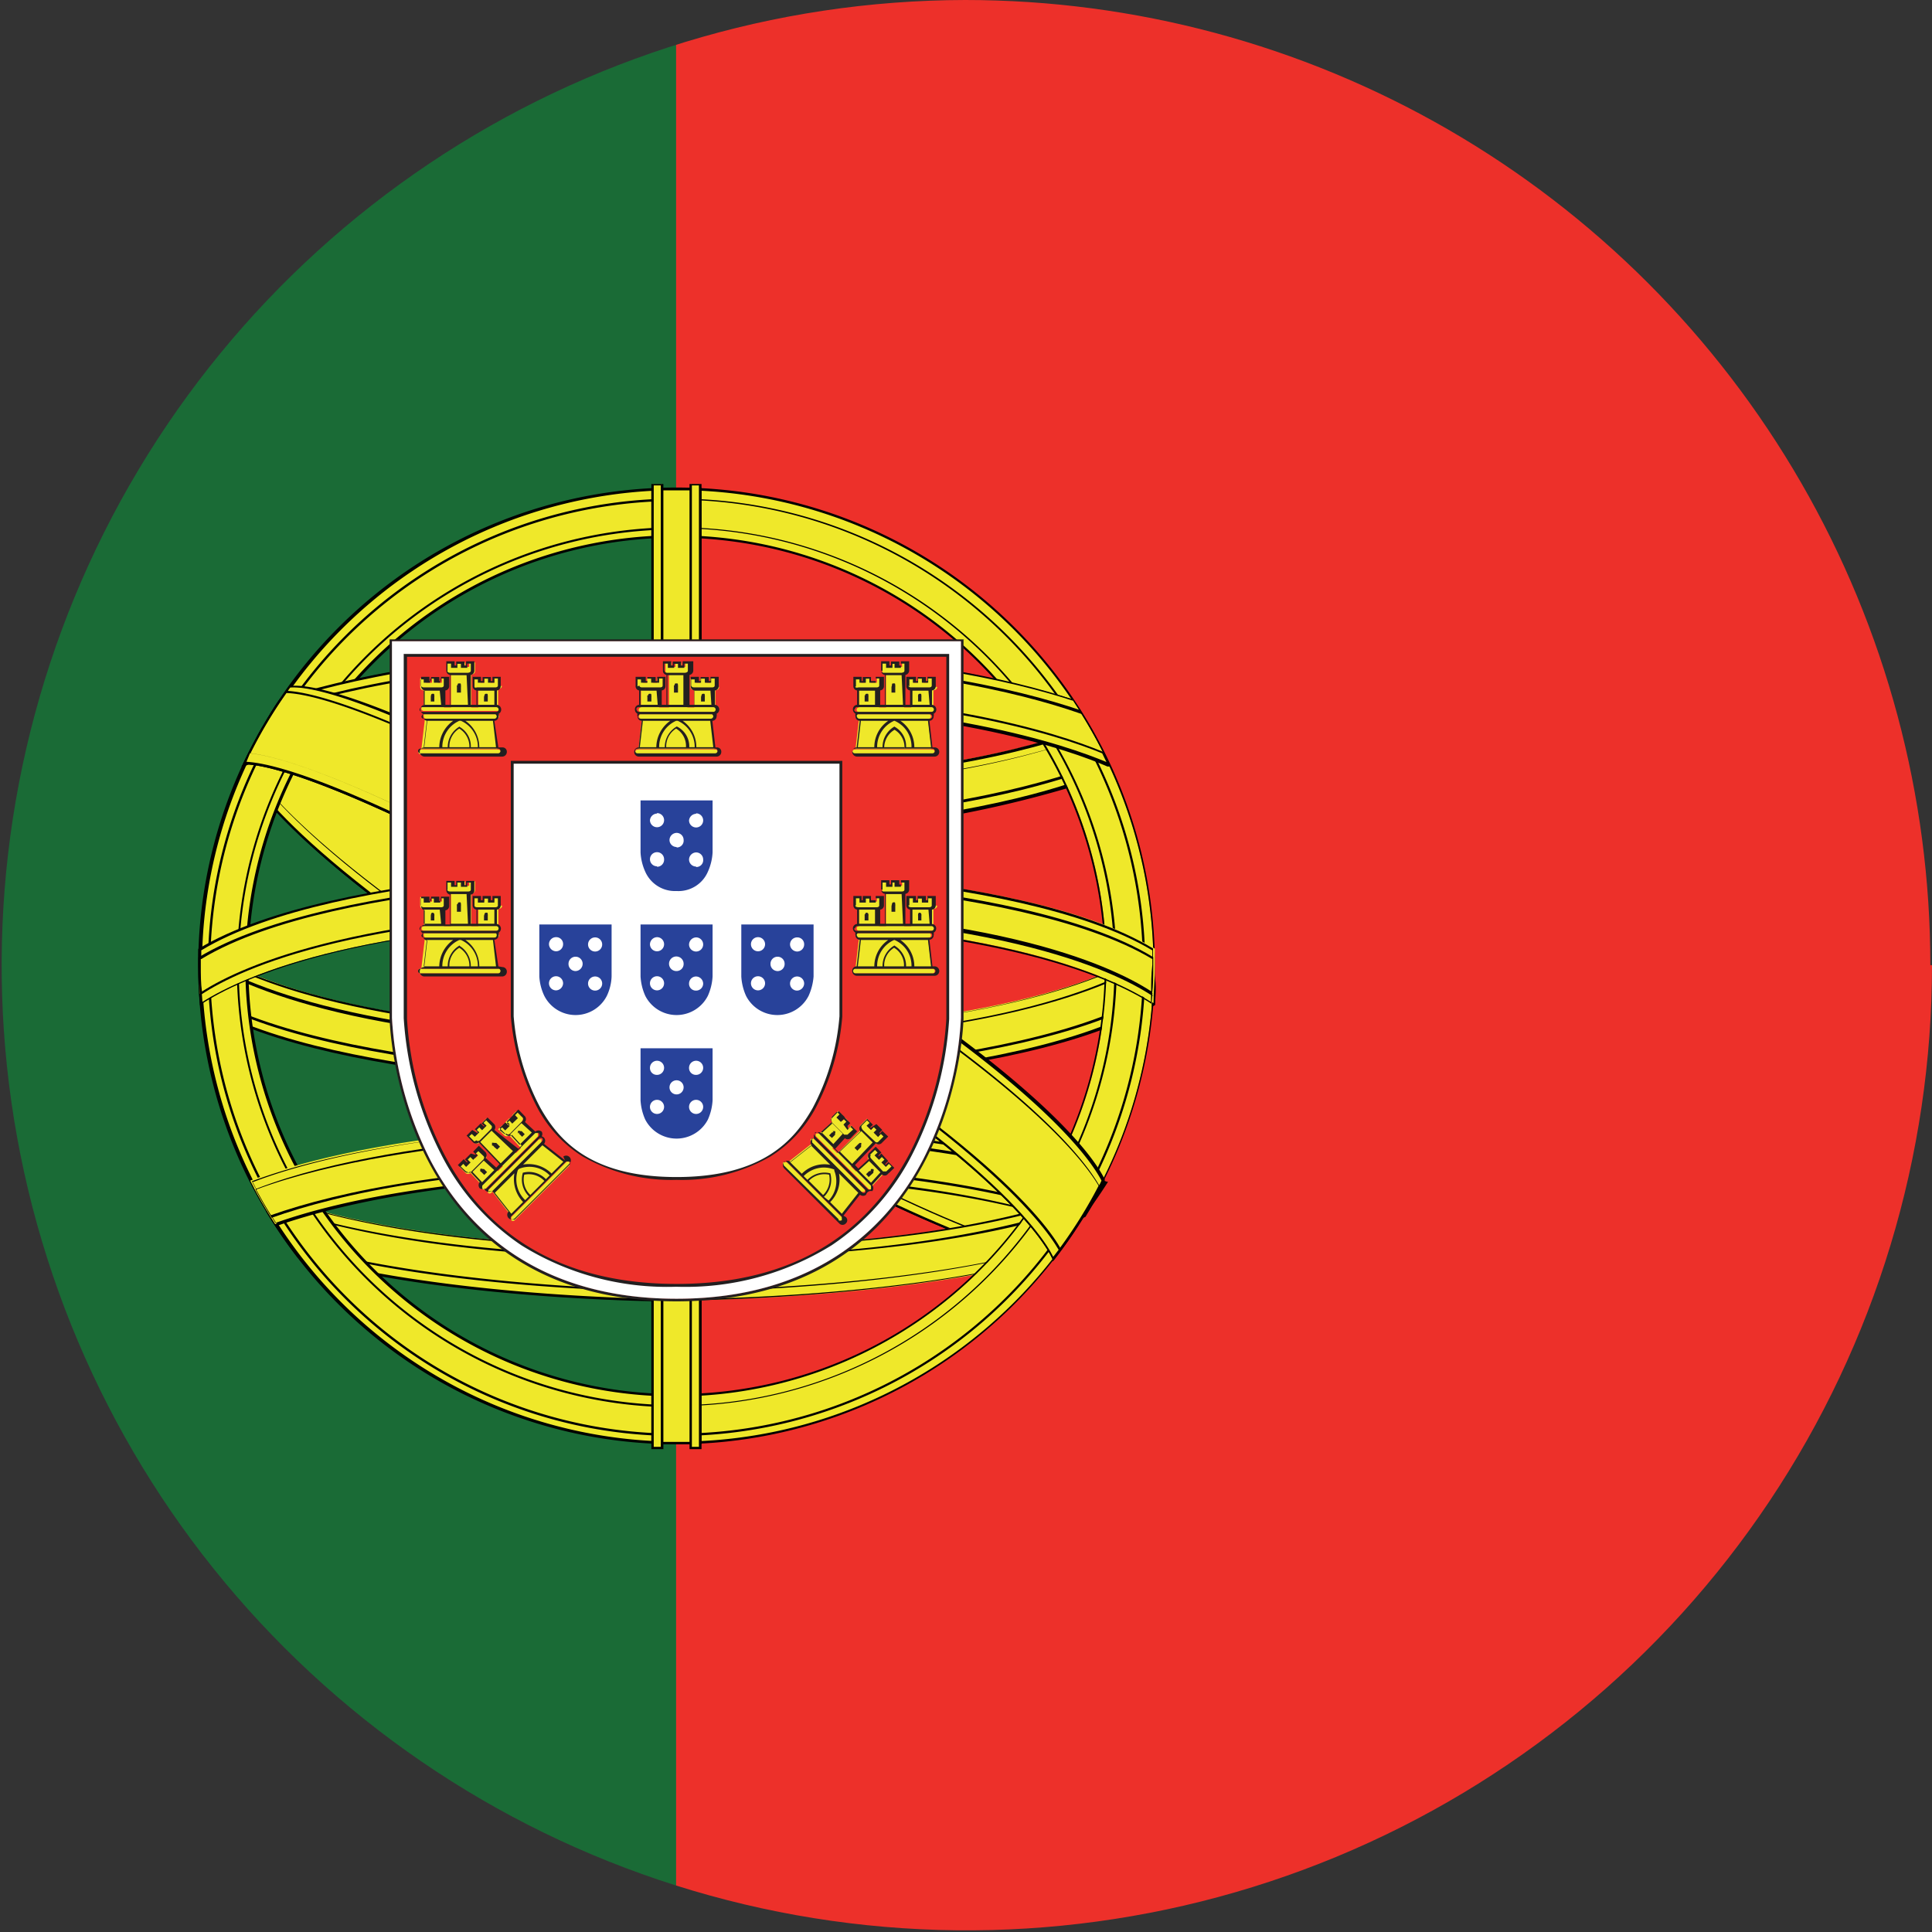 <svg xmlns="http://www.w3.org/2000/svg" xmlns:xlink="http://www.w3.org/1999/xlink" viewBox="0 0 82.07 82.07"><rect x="0" y="0" width="82.07" height="82.07" fill="#333333" stroke="none"/><defs><clipPath id="a"><path d="M82.07,41A41,41,0,1,1,41,0a41,41,0,0,1,41,41Z" style="fill:none"/></clipPath></defs><g style="clip-path:url(#a)"><rect x="-20.51" width="49.25" height="82.07" style="fill:#1a6b36"/><rect x="28.72" width="73.87" height="82.07" style="fill:#ed302a"/><path d="M11.58,32.77c.11.17.22.35.34.52a48.25,48.25,0,0,0,13.18,2c1.4,0,2.51.06,3.14,0h1c.63,0,1.75,0,3.14,0a48.25,48.25,0,0,0,13.18-2c.12-.17.23-.35.34-.52h0c.26-.41.51-.84.74-1.27l-.34-.62c-2.27.84-7.79,2.4-17.47,2.34h-.14c-9.68.06-15.21-1.5-17.47-2.34l-.35.62c.23.43.48.85.73,1.27h0Z" style="fill:#efe82a;fill-rule:evenodd"/><path d="M29.63,35.43H27.85c-.61,0-1.58,0-2.75,0a47.94,47.94,0,0,1-13.19-2h0v0l-.35-.52-.08-.12h0c-.23-.36-.45-.75-.66-1.15v-.05c.11-.22.23-.42.34-.62l0,0h0c2.35.89,7.67,2.35,16.9,2.35h1.25c9.22,0,14.54-1.47,16.89-2.34h0l0,0,.35.62v.05c-.22.4-.44.79-.66,1.15h0l-.07.12-.34.52h0l0,0a48.41,48.41,0,0,1-13.19,2c-1.17,0-2.14.05-2.75.05Zm-.45-.1h.45c.61,0,1.58,0,2.74,0a47.43,47.43,0,0,0,13.15-2l.27-.41.05-.09c.24-.39.49-.81.72-1.24L46.25,31c-2.38.88-7.71,2.33-16.89,2.33H28.1c-9.19,0-14.51-1.45-16.89-2.33l-.31.56c.23.44.47.85.72,1.24l.07.12h0c.09.14.17.27.25.38a48.22,48.22,0,0,0,13.15,2c1.17,0,2.13,0,2.74,0h1.35Z"/><path d="M28.66,35h.14c9.17.06,14.61-1.34,17.09-2.2l-.34.52c-2.62.87-8,2.14-16.75,2.08h-.14c-8.77.06-14.13-1.22-16.74-2.08-.12-.17-.23-.35-.34-.52C14.05,33.64,19.49,35,28.66,35Z" style="fill:#efe82a;fill-rule:evenodd"/><path d="M29.37,35.43h-.7c-8.94.06-14.35-1.29-16.76-2.09h0v0l-.35-.52-.08-.12.14,0c2.35.82,7.63,2.2,16.51,2.2h1.26c8.87,0,14.15-1.38,16.51-2.2l.14,0-.08.12-.34.52h0l0,0C43.22,34.12,38,35.43,29.37,35.43Zm-.51-.1c8.87.05,14.25-1.28,16.66-2.08l.25-.38c-2.48.84-7.91,2.21-17,2.16h-.7c-8.72,0-14-1.33-16.4-2.16.09.14.17.27.25.38,2.4.8,7.79,2.13,16.66,2.08h.25Z"/><path d="M28.66,33.63h.14c10,.06,15.53-1.59,17.66-2.41l-.19-.34c-2.27.84-7.79,2.4-17.47,2.34h-.14c-9.68.06-15.21-1.5-17.47-2.34-.06.11-.13.22-.19.34C13.14,32,18.7,33.69,28.66,33.63Z" style="fill:#efe82a;fill-rule:evenodd"/><path d="M29.37,33.69H28.11C18.34,33.69,12.88,32,11,31.27l-.05,0,0-.05.19-.34,0,0h0c2.35.89,7.67,2.35,16.9,2.35h1.25c9.22,0,14.54-1.47,16.89-2.34h0l0,0c.06.11.13.22.19.34l0,0-.06,0c-1.89.73-7.34,2.42-17.12,2.42Zm-.51-.1c10,.06,15.57-1.64,17.54-2.39L46.26,31c-2.38.88-7.71,2.33-16.89,2.33H28.11c-9.19,0-14.51-1.45-16.89-2.33l-.14.24c1.94.73,7.37,2.39,17,2.39Z"/><path d="M27.36,45.54c12.84,7.37,16.45,8,17.39,7.92.3-.39.58-.78.85-1.18a21.89,21.89,0,0,0,1.13-2.08c-1.22,0-5.14-1-17.19-7.92C15.21,34.06,12.77,30,12.39,29.12c-.3.39-.59.8-.87,1.21a20.22,20.22,0,0,0-1.21,2.25c.64,1.18,3.64,5.26,17,13Z" style="fill:#efe82a;fill-rule:evenodd"/><path d="M44.63,53.51c-1.05,0-4.82-.77-17.3-7.93-13.51-7.75-16.47-11.89-17.06-13v0a20.48,20.48,0,0,1,1.21-2.26c.28-.41.57-.82.88-1.21l.05-.07,0,.08c.33.74,2.72,4.87,17.12,13.13,12.25,7,16.09,7.88,17.17,7.91h.07l0,.08a18,18,0,0,1-1.13,2.07c-.27.41-.56.81-.86,1.19v0h-.15ZM10.37,32.59C11,33.7,14,37.81,27.39,45.5c12.45,7.15,16.21,7.92,17.25,7.92h.1c.29-.37.57-.77.83-1.16a18.38,18.38,0,0,0,1.09-2c-1.42-.08-5.52-1.26-17.13-7.92-14-8-16.68-12.18-17.13-13.1-.28.37-.56.75-.82,1.14a20.64,20.64,0,0,0-1.2,2.22Z"/><path d="M27.36,45.54c12.84,7.37,16.45,8,17.39,7.92l.18-.24c-1.3-.08-5.33-1.14-17.32-8-13-7.46-16.34-11.57-17.15-12.94l-.15.32C11,33.77,14,37.85,27.36,45.54Z" style="fill:#efe82a;fill-rule:evenodd"/><path d="M44.63,53.51h0c-1.05,0-4.82-.77-17.3-7.93-13.51-7.75-16.47-11.89-17.06-13v0l.15-.32,0-.08,0,.08c.84,1.42,4.2,5.5,17.13,12.93,11.82,6.77,15.91,7.92,17.3,8H45l-.06.08-.18.24v0h-.17ZM10.37,32.59C11,33.7,14,37.81,27.39,45.5c12.45,7.15,16.21,7.92,17.25,7.92h.1l.11-.15c-1.48-.12-5.67-1.36-17.25-8C14.88,38,11.41,33.87,10.48,32.38l-.1.21Z"/><path d="M12.4,29.13l-.3.39c.65,1.19,3.69,5.33,17.24,13.1,11.61,6.66,15.76,7.86,17.19,8,.07-.14.14-.27.2-.41-1.22,0-5.14-1-17.19-7.92C15.21,34.07,12.77,30,12.39,29.13Z" style="fill:#efe82a;fill-rule:evenodd"/><path d="M46.56,50.67h0c-1.46-.14-5.63-1.37-17.21-8-13.67-7.84-16.66-12-17.26-13.12l0,0,0,0c.1-.13.19-.26.3-.39L12.4,29l0,.08c.33.74,2.72,4.87,17.12,13.13,12.25,7,16.09,7.88,17.17,7.91h.07l0,.08c-.06.14-.13.27-.2.41l0,0ZM12.16,29.53c.62,1.13,3.68,5.29,17.21,13,11.47,6.58,15.65,7.83,17.14,8l.15-.31c-1.42-.08-5.52-1.26-17.13-7.92-14-8-16.68-12.18-17.13-13.1l-.23.3Z"/><path d="M28.74,53c-8.72,0-14-1.08-17-2.13-.12.18-.24.38-.35.57a18.39,18.39,0,0,0,1.32,1.94c6.7,1.86,16.07,1.86,16.07,1.86s9.38,0,16.07-1.86a18.39,18.39,0,0,0,1.32-1.94c-.11-.19-.23-.38-.35-.57C42.71,51.92,37.46,53,28.74,53Z" style="fill:#efe82a;fill-rule:evenodd"/><path d="M28.74,55.29h0c-.09,0-9.46,0-16.09-1.86h0v0a19.82,19.82,0,0,1-1.34-1.95v-.05c.13-.22.25-.4.36-.57l0,0h0c2.8,1,8,2.12,17,2.14s14.23-1.17,17-2.13h0l0,0,.35.57,0,0,0,0a19.62,19.62,0,0,1-1.32,1.95h0l0,0c-6.63,1.84-16,1.86-16.09,1.86Zm-16-1.95c6.61,1.83,16,1.85,16,1.85s9.43,0,16.05-1.85a19.85,19.85,0,0,0,1.29-1.9l-.32-.51c-2.81,1-8,2.1-17,2.12s-14.21-1.16-17-2.12l-.32.51a21.89,21.89,0,0,0,1.29,1.9Z"/><path d="M28.74,53.4c-8.92,0-14.21-1.12-17.25-2.2-.05.08-.1.16-.14.24a16.61,16.61,0,0,0,.94,1.42c6.72,2,16.46,2,16.46,2s9.74,0,16.46-2c.33-.46.64-.93.94-1.42,0-.08-.1-.16-.14-.24-3,1.07-8.33,2.18-17.25,2.2Z" style="fill:#efe82a;fill-rule:evenodd"/><path d="M28.74,54.88h0c-.1,0-9.83,0-16.47-2h0v0a16.88,16.88,0,0,1-.95-1.43l0,0,.07-.12.09-.15,0,0,0,0c2.8,1,8.06,2.17,17.23,2.2S43.16,52.13,46,51.14l0,0,0,0,.09.15.07.12v0c-.3.49-.62,1-1,1.43h0l0,0C38.56,54.86,28.83,54.88,28.74,54.88ZM12.32,52.82c6.63,1.94,16.33,2,16.42,2s9.8,0,16.43-2c.32-.45.63-.91.91-1.38l0-.07L46,51.26c-2.82,1-8.08,2.17-17.23,2.19s-14.41-1.2-17.23-2.19l-.07.11,0,.07c.28.47.59.93.91,1.38Z"/><path d="M28.74,46.13s14.31,0,20.2-3.5c0-.36.05-.73.06-1.1s0-.83,0-1.24c-1.8,1.18-7.06,3.56-20.21,3.59s-18.4-2.42-20.2-3.59c0,.41,0,.82-.06,1.24s0,.74.06,1.1C14.43,46.13,28.74,46.13,28.74,46.13Z" style="fill:#efe82a;fill-rule:evenodd"/><path d="M28.74,46.19c-.14,0-14.4,0-20.23-3.51h0v0c0-.36-.05-.73-.06-1.09s0-.87.05-1.24v-.09l.08.05c1.63,1.07,6.85,3.55,20.18,3.59s18.55-2.52,20.18-3.59l.07-.05v.09c0,.37,0,.78.06,1.24s0,.74,0,1.1v0h0c-5.84,3.49-20.09,3.53-20.23,3.53ZM8.59,42.61c5.82,3.44,20,3.48,20.15,3.48s14.33,0,20.16-3.48c0-.36.05-.71.05-1.07s0-.8-.05-1.15c-1.71,1.1-7,3.52-20.16,3.56S10.29,41.49,8.58,40.39c0,.35,0,.73-.05,1.15s0,.71.05,1.07Z"/><path d="M28.74,44.3c-13.15,0-18.4-2.41-20.2-3.59,0,.33,0,.67,0,1,0,.16,0,.33,0,.49,5.87,3.52,20.23,3.52,20.23,3.52s14.36,0,20.23-3.52c0-.17,0-.33,0-.49,0-.34,0-.68-.05-1-1.8,1.18-7.06,3.56-20.21,3.59Z" style="fill:#efe82a;fill-rule:evenodd"/><path d="M28.74,45.78c-.14,0-14.44,0-20.26-3.53h0v0c0-.16,0-.33,0-.49,0-.4,0-.72.05-1v-.09l.08,0c1.63,1.07,6.85,3.55,20.18,3.59s18.55-2.52,20.18-3.59l.07,0v.09c0,.3,0,.62,0,1,0,.17,0,.33,0,.5v0h0c-5.82,3.5-20.11,3.54-20.26,3.54ZM8.56,42.18c5.81,3.46,20,3.5,20.18,3.5s14.37,0,20.18-3.5c0-.15,0-.31,0-.46,0-.36,0-.65,0-.92-1.71,1.1-7,3.52-20.16,3.56S10.29,41.9,8.58,40.8c0,.27,0,.57,0,.93,0,.15,0,.31,0,.46Z"/><path d="M28.74,20.77A20.27,20.27,0,1,0,49,41,20.26,20.26,0,0,0,28.74,20.77Zm0,38.5A18.24,18.24,0,1,1,47,41,18.24,18.24,0,0,1,28.74,59.27Z" style="fill:#efe82a;fill-rule:evenodd"/><path d="M28.74,61.35A20.32,20.32,0,1,1,49.06,41,20.35,20.35,0,0,1,28.74,61.35Zm0-40.53A20.21,20.21,0,1,0,49,41,20.24,20.24,0,0,0,28.74,20.82Zm0,38.5A18.29,18.29,0,1,1,47,41,18.32,18.32,0,0,1,28.74,59.32Zm0-36.48A18.19,18.19,0,1,0,46.93,41,18.21,18.21,0,0,0,28.74,22.84Z"/><path d="M28.74,21.18A19.86,19.86,0,1,0,48.6,41,19.86,19.86,0,0,0,28.74,21.18Zm0,38.5A18.64,18.64,0,1,1,47.38,41,18.64,18.64,0,0,1,28.74,59.68Z" style="fill:#efe82a;fill-rule:evenodd"/><path d="M28.74,61A19.91,19.91,0,1,1,48.65,41,19.93,19.93,0,0,1,28.74,61Zm0-39.72A19.81,19.81,0,1,0,48.55,41,19.84,19.84,0,0,0,28.74,21.23Zm0,38.5A18.69,18.69,0,1,1,47.44,41,18.71,18.71,0,0,1,28.74,59.73Zm0-37.29A18.6,18.6,0,1,0,47.34,41,18.61,18.61,0,0,0,28.74,22.44Z"/><rect x="27.72" y="20.77" width="2.03" height="40.53" style="fill:#efe82a"/><path d="M29.8,61.35H27.67V20.72H29.8Zm-2-.1H29.7V20.83H27.77Z"/><rect x="27.72" y="20.57" width="0.4" height="40.93" style="fill:#efe82a"/><path d="M28.18,61.56h-.51v-41h.51Zm-.41-.1h.3V20.62h-.3Z"/><rect x="29.34" y="20.57" width="0.41" height="40.93" style="fill:#efe82a"/><path d="M29.8,61.56h-.51v-41h.51Zm-.41-.1h.3V20.62h-.3Z"/><path d="M8.49,40.3c0,.25,0,.49,0,.74,0,.53,0,1.05.06,1.57,1.8-1.18,7.06-3.56,20.2-3.59S47.15,41.43,49,42.61c0-.52.06-1,.06-1.57,0-.25,0-.49,0-.74-5.86-3.53-20.25-3.53-20.25-3.53s-14.39,0-20.25,3.53Z" style="fill:#efe82a;fill-rule:evenodd"/><path d="M49,42.7l-.07-.05c-1.63-1.07-6.85-3.55-20.18-3.58S10.19,41.59,8.56,42.65l-.07.05v-.08c-.05-.52-.07-1-.07-1.57,0-.22,0-.46,0-.74v0h0c5.81-3.51,20.14-3.55,20.28-3.55s14.47,0,20.28,3.53h0v0c0,.28,0,.52,0,.74,0,.52,0,1.05-.06,1.57v.08ZM28.73,39c13.16,0,18.45,2.46,20.16,3.56,0-.49.06-1,.06-1.48,0-.21,0-.44,0-.71-5.8-3.47-20.06-3.51-20.2-3.51s-14.4,0-20.2,3.51c0,.27,0,.5,0,.71,0,.49,0,1,.05,1.48,1.71-1.09,7-3.52,20.16-3.56Z"/><path d="M28.74,37.18s-14.39,0-20.25,3.53V41c0,.41,0,.81,0,1.22,1.8-1.18,7.06-3.56,20.2-3.59S47.15,41,49,42.21c0-.4,0-.81,0-1.22v-.28c-5.86-3.53-20.25-3.53-20.25-3.53Z" style="fill:#efe82a;fill-rule:evenodd"/><path d="M49,42.29l-.07,0c-1.63-1.07-6.85-3.55-20.18-3.59S10.19,41.17,8.56,42.24l-.07,0V42.2c0-.36-.05-.76-.06-1.22v-.31h0c5.81-3.51,20.14-3.55,20.28-3.55s14.47,0,20.28,3.54h0V41c0,.46,0,.86-.05,1.22v.09ZM8.53,40.74V41c0,.41,0,.78.05,1.12,1.71-1.1,7-3.52,20.16-3.56S47.19,41,48.9,42.11c0-.34,0-.71.05-1.13v-.24c-5.8-3.47-20.06-3.51-20.2-3.51s-14.4,0-20.2,3.51Z"/><path d="M10.37,32.46c1.47-.65,7.11-2.74,18.29-2.67h.14c11.18-.07,16.82,2,18.29,2.67a19.8,19.8,0,0,0-1.21-2.22h0c-.11-.17-.22-.35-.34-.52a48.25,48.25,0,0,0-13.18-2c-1.4-.05-2.51-.06-3.14-.05h-1c-.63,0-1.75,0-3.14.05a48.25,48.25,0,0,0-13.18,2c-.12.17-.23.35-.34.52h0a19.8,19.8,0,0,0-1.21,2.22Z" style="fill:#efe82a;fill-rule:evenodd"/><path d="M10.27,32.56l.06-.12a21.31,21.31,0,0,1,1.14-2.1h0l.07-.12c.12-.2.23-.37.34-.52h0l0,0a48.41,48.41,0,0,1,13.19-2c1.17,0,2.14-.05,2.75-.05h1.79c.61,0,1.58,0,2.75.05a48,48,0,0,1,13.19,2h0v0c.12.16.22.32.35.52l.07.12h0a19.4,19.4,0,0,1,1.14,2.1l.06.12-.12-.05c-1.44-.63-7.07-2.73-18.22-2.67h-.75c-10.81,0-16.29,2-17.72,2.67l-.12.05Zm1.41-2.38,0,.08a21.24,21.24,0,0,0-1.15,2.09c1.6-.68,7.09-2.62,17.63-2.62h.7c10.9-.07,16.56,1.93,18.19,2.62a21.24,21.24,0,0,0-1.15-2.09l-.07-.12h0l-.25-.39a47.93,47.93,0,0,0-13.15-2c-1.17-.05-2.13-.05-2.74-.05H27.86c-.61,0-1.58,0-2.74.05a47.93,47.93,0,0,0-13.15,2c-.09.13-.17.26-.27.42Z"/><path d="M28.81,29.39h-.14C18,29.32,12.43,31.21,10.63,32l-.25.51c1.47-.65,7.11-2.74,18.29-2.67h.14c11.18-.07,16.82,2,18.29,2.67-.08-.17-.16-.34-.25-.51-1.8-.75-7.41-2.64-18-2.57Z" style="fill:#efe82a;fill-rule:evenodd"/><path d="M10.27,32.56l.06-.12c.08-.17.16-.34.25-.51v0h0c1.9-.79,7.5-2.64,18.06-2.57h.14c10.56-.07,16.17,1.78,18.06,2.57h0v0c.09.17.18.34.26.51l.06.12-.12,0c-1.44-.63-7.07-2.73-18.22-2.67h-.24c-11.14-.06-16.78,2-18.22,2.67l-.12,0Zm.39-.57-.18.38c1.63-.7,7.29-2.69,18.19-2.62h.7c10.54,0,16,1.94,17.63,2.62L46.82,32c-1.88-.77-7.3-2.55-17.45-2.55h-.75c-10.48-.06-16,1.77-18,2.55Z"/><path d="M28.66,28h.14C38,28,43.41,29.38,45.89,30.24l-.34-.52c-2.62-.87-8-2.14-16.75-2.08h-.14c-8.77-.06-14.13,1.22-16.74,2.08-.12.17-.23.35-.34.52C14.05,29.38,19.49,28,28.66,28Z" style="fill:#efe82a;fill-rule:evenodd"/><path d="M11.46,30.34l.08-.12c.12-.2.23-.37.34-.52h0l0,0c2.41-.8,7.83-2.14,16.76-2.09h.14c8.94-.06,14.36,1.29,16.76,2.09h0v0c.12.16.23.33.35.52l.08.12-.14-.05c-2.36-.82-7.63-2.2-16.51-2.2H28.1c-8.87,0-14.15,1.38-16.51,2.2l-.14.05Zm.49-.57-.25.38c2.48-.85,7.9-2.21,17-2.16h.14c9.06-.06,14.48,1.31,17,2.16l-.25-.38c-2.41-.79-7.79-2.13-16.66-2.08h-.24C19.74,27.64,14.36,29,12,29.77Z"/><path d="M10.63,50.15A21.25,21.25,0,0,0,11.69,52c3.07-1,8.32-2.11,17-2.13s14,1.08,17,2.13a19,19,0,0,0,1.06-1.86c-6.63-2.52-18.1-2.52-18.1-2.52S17.26,47.63,10.63,50.15Z" style="fill:#efe82a;fill-rule:evenodd"/><path d="M45.8,52.07h0c-2.8-1-8-2.11-17-2.14s-14.23,1.17-17,2.13h0l0,0a20,20,0,0,1-1.07-1.86l0,0,.05,0c6.56-2.49,18-2.52,18.12-2.52s11.56,0,18.12,2.52l.05,0,0,0A21.25,21.25,0,0,1,45.8,52l0,0ZM10.7,50.18c.31.6.65,1.2,1,1.77,2.81-1,8-2.1,17-2.12S42.94,51,45.75,52c.36-.57.7-1.16,1-1.77-6.55-2.46-17.92-2.5-18-2.5S17.25,47.71,10.7,50.18Z"/><path d="M10.81,50.49c.21.4.44.8.68,1.18,3-1.07,8.33-2.18,17.25-2.2S43,50.59,46,51.67c.24-.38.46-.78.67-1.18C40,48,28.73,48,28.73,48S17.46,48,10.8,50.49Z" style="fill:#efe82a;fill-rule:evenodd"/><path d="M46,51.74h0c-2.8-1-8.06-2.19-17.23-2.21s-14.44,1.21-17.23,2.2h0l0,0c-.24-.39-.47-.79-.68-1.19l0-.05.05,0C17.38,48,28.63,48,28.74,48s11.36,0,18,2.45l.05,0,0,.05c-.21.4-.44.8-.68,1.19l0,0ZM28.74,49.43c9.15,0,14.41,1.2,17.23,2.19.22-.36.43-.73.63-1.09C40,48.13,28.86,48.1,28.74,48.1s-11.28,0-17.86,2.43c.2.37.41.74.63,1.09C14.32,50.63,19.59,49.45,28.74,49.43Z"/><path d="M44.73,53.49a20,20,0,0,0,2.13-3.37c-.53-1-3.34-5.15-17.09-13-13.13-7.54-16.61-8-17.45-7.91a19.56,19.56,0,0,0-1.92,3.25c1.22,0,5.14,1,17.19,7.92C41.92,48.56,44.36,52.67,44.74,53.5Z" style="fill:#efe82a;fill-rule:evenodd"/><path d="M44.72,53.58l0-.07c-.33-.75-2.72-4.87-17.13-13.13-12.25-7-16.08-7.88-17.16-7.91h-.07l0-.07a20.41,20.41,0,0,1,1.92-3.25v0h.23c1.05,0,4.82.77,17.3,7.93,13.73,7.88,16.57,12,17.11,13.06v0a20.51,20.51,0,0,1-2.14,3.38l-.05.06ZM10.47,32.36c1.42.08,5.52,1.26,17.14,7.93,14,8,16.68,12.18,17.13,13.1a19.87,19.87,0,0,0,2.06-3.28c-.57-1.1-3.45-5.18-17.06-13C17.28,30,13.53,29.2,12.49,29.2h-.15a19.65,19.65,0,0,0-1.87,3.15Z"/><path d="M27.78,40C16.17,33.34,12,32.14,10.59,32c-.07.13-.13.28-.2.41,1.22,0,5.14,1,17.19,7.92,14.33,8.22,16.77,12.33,17.15,13.16L45,53.1C44.38,51.91,41.33,47.77,27.78,40Z" style="fill:#efe82a;fill-rule:evenodd"/><path d="M44.72,53.58l0-.07c-.33-.75-2.72-4.87-17.13-13.13-12.25-7-16.08-7.88-17.16-7.91h-.07l0-.07c.06-.14.13-.28.2-.41l0,0h0c1.46.14,5.63,1.37,17.21,8C41.49,47.8,44.49,52,45.08,53.08l0,0,0,0-.3.39-.05.06ZM10.47,32.36c1.42.08,5.52,1.26,17.14,7.93,14,8,16.68,12.18,17.13,13.1l.23-.3C44.34,52,41.29,47.8,27.76,40c-11.47-6.58-15.65-7.84-17.14-8Z"/><path d="M29.51,37.4C42.75,45,46,49.11,46.7,50.41l.16-.3c-.53-1-3.34-5.15-17.09-13-13.13-7.54-16.61-8-17.45-7.91l-.16.23c1.25.06,5.25,1.06,17.36,8Z" style="fill:#efe82a;fill-rule:evenodd"/><path d="M46.71,50.52l0-.08c-.81-1.41-4.1-5.49-17.17-13-11.9-6.83-16-7.94-17.34-8h-.09l.1-.14.12-.17v0h.23c1.05,0,4.82.77,17.3,7.93C43.55,44.92,46.39,49,46.93,50.1v0c0,.09-.09.18-.14.27l-.06.11ZM12.24,29.35c1.46.1,5.63,1.32,17.29,8,12.87,7.38,16.28,11.47,17.16,13a1.24,1.24,0,0,0,.1-.2c-.57-1.1-3.45-5.18-17.06-13C17.27,30,13.52,29.2,12.48,29.2h-.15l-.1.14Z"/><path d="M18.35,49.2c2,3.89,5.52,5.86,10.38,5.86s8.36-2,10.39-5.86a15.06,15.06,0,0,0,1.6-5.91V27.38h-24V43.3a15.17,15.17,0,0,0,1.6,5.91Z" style="fill:#fff"/><path d="M40.72,27.37V43.28a15.13,15.13,0,0,1-1.6,5.91,10.67,10.67,0,0,1-3.56,4,12.18,12.18,0,0,1-6.82,1.83,12.26,12.26,0,0,1-6.82-1.83,10.5,10.5,0,0,1-3.56-4,15.06,15.06,0,0,1-1.6-5.91V27.36h24m.2-.2H16.55V43.28s.25,12,12.19,12,12.19-12,12.19-12V27.17h0Z" style="fill:#231f20"/><path d="M18.26,49.24c1.4,2.71,4.37,5.93,10.48,5.93s9.08-3.23,10.48-5.93a15,15,0,0,0,1.6-6v-16H16.65v16A15.27,15.27,0,0,0,18.26,49.24Zm3.56-16.8H35.66V43.17a10,10,0,0,1-1.14,3.9C33.75,48.43,32.4,50,28.74,50s-5-1.56-5.78-2.93a9.92,9.92,0,0,1-1.14-3.9Z" style="fill:#231f20"/><path d="M18.26,49.24c1.4,2.71,4.37,5.93,10.48,5.93s9.08-3.23,10.48-5.93a15,15,0,0,0,1.6-6v-16H16.65v16A15.27,15.27,0,0,0,18.26,49.24ZM21.7,32.32H35.78V43.18a10,10,0,0,1-1.16,3.94,5.47,5.47,0,0,1-1.88,2,7.56,7.56,0,0,1-4,1,7.59,7.59,0,0,1-4-1,5.47,5.47,0,0,1-1.88-2,10.2,10.2,0,0,1-1.16-3.94V32.32Z" style="fill:#ed302a"/><path d="M18.26,49.24c1.4,2.71,4.37,5.93,10.48,5.93s9.08-3.23,10.48-5.93a15,15,0,0,0,1.6-6v-16H16.65v16A15.27,15.27,0,0,0,18.26,49.24Zm-1-21.34H40.2V43.28a14.51,14.51,0,0,1-1.53,5.66c-1.93,3.71-5.27,5.6-9.92,5.6s-8-1.87-9.9-5.55a14.35,14.35,0,0,1-1.56-5.71V27.9Z" style="fill:#231f20"/><path d="M18.26,49.24c1.4,2.71,4.37,5.93,10.48,5.93s9.08-3.23,10.48-5.93a15,15,0,0,0,1.6-6v-16H16.65v16A15.27,15.27,0,0,0,18.26,49.24Zm-1.1-21.46H40.32V43.29A14.63,14.63,0,0,1,38.77,49a10.24,10.24,0,0,1-3.43,3.89,11.77,11.77,0,0,1-6.61,1.77,11.72,11.72,0,0,1-6.58-1.76A10.18,10.18,0,0,1,18.72,49a14.76,14.76,0,0,1-1.57-5.75V27.77Z" style="fill:#fff"/><polygon points="30.2 30.54 28.74 30.53 27.27 30.54 27.12 31.82 28.74 31.82 30.35 31.82 30.2 30.54" style="fill:#efe82a"/><path d="M30.39,31.84h-3.3a.1.1,0,0,0,0,.2h3.3a.1.1,0,0,0,0-.2Z" style="fill:#efe82a"/><path d="M30.28,30.34H27.19s-.05.05-.05.09a.1.1,0,0,0,.1.1h3a.11.11,0,0,0,.1-.1.11.11,0,0,0-.05-.09Z" style="fill:#efe82a"/><path d="M30.42,29.17v-.36h-.25V29H30v-.18h-.25V29h-.17v-.18h-.25v.36c0,.13.16.14.16.14l0,.73h-.29l0-1.4s.16,0,.16-.14v-.37h-.25v.19h-.17v-.18h-.25v.18h-.17v-.19h-.25v.37c0,.13.15.14.15.14l0,1.4H28l0-.72s.16,0,.16-.14v-.37h-.25V29h-.17v-.18h-.25V29h-.17v-.18h-.25v.37c0,.13.16.14.16.14l0,.72h0a.11.11,0,0,0-.1.1.1.1,0,0,0,.1.1h3.16a.1.1,0,0,0,.1-.1.11.11,0,0,0-.1-.1h0l0-.73s.16,0,.16-.14Z" style="fill:#efe82a"/><path d="M27.53,29.54s0-.07.07-.07.06,0,.07.07a.32.32,0,0,1,0,.07v.19h-.17v-.19a.26.26,0,0,1,0-.07Z" style="fill:#231f20"/><path d="M29.8,29.54s0-.07.07-.07.06,0,.07.07a.32.32,0,0,1,0,.07v.19h-.16v-.19A.26.26,0,0,1,29.8,29.54Z" style="fill:#231f20"/><path d="M28.66,29.11c0-.06,0-.08.07-.08s.06,0,.07.08a.37.37,0,0,1,0,.08v.23h-.17v-.23a.37.37,0,0,1,0-.08Z" style="fill:#231f20"/><path d="M30.39,31.75l-.13-1.13a.19.19,0,0,0,.18-.19.2.2,0,0,0,0-.11.2.2,0,0,0-.07-.38l0-.61a.18.18,0,0,0,.16-.18v-.4h-.35v.18h-.07v-.17h-.35v.17h-.07v-.18h-.35v.4a.18.18,0,0,0,.16.18l0,.61h-.21l0-1.27a.19.19,0,0,0,.16-.18v-.4H29v.18h-.07V28.1h-.35v.17h-.07v-.18h-.35v.4a.18.18,0,0,0,.15.18l0,1.27h-.2l0-.61a.18.18,0,0,0,.16-.18v-.4h-.35v.18h-.07v-.17h-.35v.17h-.07v-.18H27v.4a.18.18,0,0,0,.15.18l0,.61a.19.19,0,0,0-.18.2.2.2,0,0,0,.11.18.2.2,0,0,0,0,.11.19.19,0,0,0,.18.19l-.13,1.13a.19.19,0,0,0-.19.19.2.2,0,0,0,.2.2h3.3a.2.2,0,0,0,.2-.2.18.18,0,0,0-.19-.19Zm-1.64-.89h0a1,1,0,0,0-.51.88H28a1.21,1.21,0,0,1,.72-1.12h.07a1.21,1.21,0,0,1,.72,1.12h-.23A.94.94,0,0,0,28.75,30.86Zm.4.88H28.3a.89.89,0,0,1,.42-.79.86.86,0,0,1,.42.79Zm-.68-1.12a1.39,1.39,0,0,0-.59,1.12h-.7l.13-1.12Zm1.11,1.12A1.36,1.36,0,0,0,29,30.62h1.17l.13,1.12Zm-.22-2.58v-.3h.15V29h.27v-.17h.16V29h.27v-.18h.15v.3c0,.08-.1.08-.11.08h-.77s-.11,0-.11-.08Zm.86.78h-.73l0-.6h.69Zm-2-1.45v-.3h.15v.18h.27V28.2h.16v.17h.27v-.18h.15v.3c0,.08-.1.08-.11.09h-.77s-.11,0-.11-.09Zm.86,1.45h-.73l0-1.26h.68l0,1.26Zm-2-.78v-.3h.15V29h.27v-.17h.16V29H28v-.18h.15v.3c0,.08-.1.08-.11.08h-.77s-.11,0-.11-.08Zm.86.78h-.73l0-.6h.68Zm-.91.2s0-.09.07-.1H30.3a.1.1,0,0,1,0,.2H27.14a.11.11,0,0,1-.1-.1Zm.08.29a.21.21,0,0,1,.05-.09h3.09s.05.05.05.09a.11.11,0,0,1-.1.1h-3a.1.1,0,0,1-.1-.1ZM30.38,32h-3.3a.1.1,0,0,1,0-.2h3.3a.1.1,0,0,1,0,.2Z" style="fill:#231f20"/><polygon points="20.98 30.54 19.51 30.53 18.05 30.54 17.9 31.82 19.51 31.82 21.13 31.82 20.98 30.54" style="fill:#efe82a"/><path d="M21.17,31.84h-3.3a.1.1,0,0,0,0,.2h3.3a.1.1,0,0,0,0-.2Z" style="fill:#efe82a"/><path d="M21.06,30.34H18s0,.05,0,.09a.1.1,0,0,0,.1.1h3a.1.1,0,0,0,.1-.1.11.11,0,0,0-.05-.09Z" style="fill:#efe82a"/><path d="M21.2,29.17v-.36H21V29h-.17v-.18h-.25V29h-.17v-.18h-.25v.36c0,.13.16.14.16.14l0,.73h-.3l0-1.4s.16,0,.16-.14v-.37h-.25v.19h-.17v-.18H19.4v.18h-.17v-.19H19v.37c0,.13.16.14.16.14l0,1.4h-.3l0-.72s.16,0,.16-.14v-.37h-.25V29h-.17v-.18h-.25V29H18.1v-.18h-.25v.37c0,.13.16.14.16.14L18,30h0a.11.11,0,0,0-.1.1.1.1,0,0,0,.1.1h3.16a.1.1,0,0,0,0-.2h0l0-.73s.16,0,.16-.14Z" style="fill:#efe82a"/><path d="M18.31,29.54s0-.07.07-.07.06,0,.07.07a.32.32,0,0,1,0,.07v.19H18.3v-.19A.26.26,0,0,1,18.31,29.54Z" style="fill:#231f20"/><path d="M20.58,29.54s0-.07.07-.07.06,0,.07.07a.32.32,0,0,1,0,.07v.19h-.16v-.19A.26.26,0,0,1,20.58,29.54Z" style="fill:#231f20"/><path d="M19.44,29.11c0-.06,0-.08.07-.08s.06,0,.07.08a.37.37,0,0,1,0,.08v.23h-.17v-.23a.37.37,0,0,1,0-.08Z" style="fill:#231f20"/><path d="M21.17,31.75,21,30.62a.19.19,0,0,0,.18-.19.2.2,0,0,0,0-.11.19.19,0,0,0,.11-.18.2.2,0,0,0-.18-.2l0-.61a.18.18,0,0,0,.16-.18v-.4h-.35v.18h-.07v-.17h-.35v.17h-.07v-.18h-.35v.4a.18.18,0,0,0,.16.18l0,.61H20l0-1.27a.18.18,0,0,0,.15-.18v-.4h-.35v.18h-.07V28.1h-.35v.17h-.07v-.18h-.35v.4a.18.18,0,0,0,.16.18l0,1.27h-.2l0-.61a.18.18,0,0,0,.16-.18v-.4h-.35v.18h-.07v-.17h-.35v.17h-.07v-.18h-.35v.4a.18.18,0,0,0,.15.18l0,.61a.19.19,0,0,0-.18.2.2.2,0,0,0,.11.18.2.2,0,0,0,0,.11.19.19,0,0,0,.18.19l-.13,1.13a.19.19,0,0,0-.19.19.21.21,0,0,0,.2.2h3.3a.2.2,0,0,0,.2-.2.18.18,0,0,0-.19-.19Zm-1.64-.89h0a1,1,0,0,0-.51.88h-.23a1.21,1.21,0,0,1,.72-1.12h.07a1.21,1.21,0,0,1,.72,1.12H20a.94.94,0,0,0-.51-.88Zm.41.88h-.85a.89.89,0,0,1,.42-.79A.9.9,0,0,1,19.94,31.74Zm-.69-1.12a1.39,1.39,0,0,0-.59,1.12H18l.13-1.12h1.17Zm1.11,1.12a1.36,1.36,0,0,0-.59-1.12h1.17l.13,1.12Zm-.21-2.58v-.3h.15V29h.27v-.17h.16V29H21v-.18h.15v.3c0,.08-.1.08-.11.08h-.78S20.15,29.24,20.15,29.16Zm.86.78h-.73l0-.6H21l0,.6Zm-2-1.45v-.3h.15v.18h.27V28.2h.15v.17h.27v-.18H20v.3c0,.08-.1.08-.11.09h-.77S19,28.58,19,28.49Zm.87,1.45h-.74l0-1.26h.68Zm-2-.78v-.3H18V29h.27v-.17h.16V29h.27v-.18h.15v.3c0,.08-.1.08-.11.08H18s-.11,0-.11-.08Zm.86.78H18l0-.6h.68Zm-.91.2s0-.09.07-.1h3.18a.1.1,0,1,1,0,.2H17.92a.11.11,0,0,1-.1-.1Zm.08.29a.21.21,0,0,1,.05-.09h3.09s.05.05.05.09a.1.1,0,0,1-.1.1H18a.1.1,0,0,1-.1-.1ZM21.16,32h-3.3a.1.1,0,0,1,0-.2h3.3a.1.1,0,0,1,0,.2Z" style="fill:#231f20"/><polygon points="20.98 39.84 19.51 39.83 18.05 39.84 17.9 41.12 19.51 41.12 21.13 41.12 20.98 39.84" style="fill:#efe82a"/><path d="M21.17,41.15h-3.3a.09.09,0,0,0-.1.1.1.1,0,0,0,.1.1h3.3a.1.1,0,0,0,0-.2Z" style="fill:#efe82a"/><path d="M21.06,39.64H18s0,0,0,.09a.1.1,0,0,0,.1.1h3a.1.1,0,0,0,.1-.1.11.11,0,0,0-.05-.09Z" style="fill:#efe82a"/><path d="M21.2,38.47v-.36H21v.18h-.17v-.18h-.25v.18h-.17v-.18h-.25v.36c0,.13.16.14.16.14l0,.73h-.3l0-1.39s.16,0,.16-.14v-.37h-.25v.19h-.17v-.18H19.4v.18h-.17v-.19H19v.37c0,.14.16.14.16.14l0,1.39h-.3l0-.72s.16,0,.16-.14v-.37h-.25v.19h-.17v-.18h-.25v.18H18.1v-.19h-.25v.37c0,.13.16.14.16.14l0,.72h0a.11.11,0,0,0-.1.1.1.1,0,0,0,.1.1h3.16a.1.1,0,1,0,0-.2h0l0-.73s.16,0,.16-.14Z" style="fill:#efe82a"/><path d="M18.31,38.84s0-.07.07-.07a.08.08,0,0,1,.07.07.26.26,0,0,1,0,.07v.19H18.3v-.19A.26.26,0,0,1,18.31,38.84Z" style="fill:#231f20"/><path d="M20.58,38.84s0-.07.07-.07.06,0,.07.07a.26.26,0,0,1,0,.07v.19h-.16v-.19A.26.26,0,0,1,20.58,38.84Z" style="fill:#231f20"/><path d="M19.44,38.41s0-.08.07-.08.06,0,.07.08a.44.44,0,0,1,0,.09v.23h-.17V38.5a.51.51,0,0,1,0-.09Z" style="fill:#231f20"/><path d="M21.17,41.05,21,39.92a.19.19,0,0,0,.18-.19.2.2,0,0,0,0-.11.2.2,0,0,0-.07-.37l0-.61a.18.18,0,0,0,.16-.18v-.4h-.35v.18h-.07v-.18h-.35v.18h-.07v-.18h-.35v.4a.18.18,0,0,0,.16.18l0,.6H20L20,38a.17.17,0,0,0,.15-.18v-.4h-.35v.18h-.07v-.18h-.35v.18h-.07v-.18h-.35v.4a.18.18,0,0,0,.16.18l0,1.27h-.2l0-.6a.18.18,0,0,0,.16-.18v-.4h-.35v.18h-.07v-.18h-.35v.18h-.07v-.18h-.35v.4a.18.18,0,0,0,.15.18l0,.61a.19.19,0,0,0-.18.19.2.2,0,0,0,.11.18.2.2,0,0,0,0,.11.19.19,0,0,0,.18.19l-.13,1.13a.19.19,0,0,0-.19.2.2.2,0,0,0,.2.2h3.3a.2.2,0,0,0,.2-.2.19.19,0,0,0-.19-.2Zm-1.64-.89h0a1,1,0,0,0-.51.89h-.23a1.21,1.21,0,0,1,.72-1.12h.07a1.21,1.21,0,0,1,.72,1.12H20a1,1,0,0,0-.51-.89Zm.41.89h-.85a.88.88,0,0,1,.42-.79A.9.9,0,0,1,19.94,41.05Zm-.69-1.12a1.4,1.4,0,0,0-.59,1.12H18l.13-1.12h1.17Zm1.11,1.12a1.36,1.36,0,0,0-.59-1.12h1.17l.13,1.12Zm-.21-2.59v-.3h.15v.18h.27v-.17h.16v.17H21v-.18h.15v.3c0,.08-.1.08-.11.08h-.78S20.15,38.54,20.15,38.46Zm.86.78h-.73l0-.6H21l0,.6Zm-2-1.45v-.3h.15v.18h.27v-.18h.15v.18h.27v-.18H20v.3c0,.08-.1.08-.11.08h-.77S19,37.87,19,37.79Zm.87,1.45h-.74l0-1.26h.68Zm-2-.78v-.3H18v.18h.27v-.17h.16v.17h.27v-.18h.15v.3c0,.08-.1.08-.11.08H18s-.11,0-.11-.08Zm.86.78H18l0-.6h.68Zm-.91.2s0-.08.07-.1h3.18a.1.1,0,1,1,0,.2H17.92a.11.11,0,0,1-.1-.1Zm.08.29a.21.21,0,0,1,.05-.09h3.09s.05,0,.05.09a.1.1,0,0,1-.1.1H18a.1.1,0,0,1-.1-.1Zm3.25,1.62h-3.3a.1.1,0,0,1,0-.2h3.3a.09.09,0,0,1,.1.1A.1.1,0,0,1,21.16,41.35Z" style="fill:#231f20"/><polygon points="23 48.58 21.96 49.61 20.93 50.64 21.72 51.66 22.86 50.51 24.01 49.38 23 48.58" style="fill:#efe82a"/><path d="M24.05,49.37,21.72,51.7s0,.1,0,.14a.1.1,0,0,0,.14,0l2.33-2.33s0-.11,0-.14A.1.1,0,0,0,24.05,49.37Z" style="fill:#efe82a"/><path d="M22.91,48.38l-2.18,2.19a.24.24,0,0,0,0,.1.1.1,0,0,0,.14,0L23,48.55s0-.1,0-.14-.06,0-.1,0Z" style="fill:#efe82a"/><path d="M22.18,47.46l-.25-.26-.18.18.13.13-.12.12-.12-.13-.09.09-.09.09.13.13-.12.12-.13-.13-.18.17.26.26a.16.16,0,0,0,.21,0l.5.54-.21.21-1-1a.15.15,0,0,0,0-.21c-.1-.09-.26-.26-.26-.26l-.18.18.13.13-.12.12-.13-.13-.09.09-.09.09.13.13-.12.12-.13-.13-.17.17.26.26a.15.15,0,0,0,.21,0l1,1-.21.21-.53-.5a.15.15,0,0,0,0-.21l-.26-.26-.18.17.13.13-.12.12L20,49.09l-.09.09-.09.09.13.13-.12.12-.13-.13-.18.18.26.26a.16.16,0,0,0,.21,0l.49.53,0,0s0,.1,0,.14a.1.1,0,0,0,.14,0l2.23-2.23s0-.1,0-.14a.1.1,0,0,0-.14,0l0,0-.54-.5a.15.15,0,0,0,0-.21Z" style="fill:#efe82a"/><path d="M20.4,49.76s0-.08,0-.1a.09.09,0,0,1,.1,0l.06,0,.13.13-.12.12-.13-.13Z" style="fill:#231f20"/><path d="M22,48.15s0-.08,0-.1a.09.09,0,0,1,.1,0l.06,0,.13.13-.11.11-.13-.13,0-.06Z" style="fill:#231f20"/><path d="M20.9,48.66s0-.09,0-.11.06,0,.11,0l.07,0,.16.16-.12.12L21,48.73l-.05-.06Z" style="fill:#231f20"/><path d="M24,49.29l-.89-.7a.2.2,0,0,0,0-.26.21.21,0,0,0-.1-.06.19.19,0,0,0,0-.2.21.21,0,0,0-.27,0l-.44-.41a.19.19,0,0,0,0-.24l-.28-.29-.25.25.13.13,0,0-.12-.12-.25.25.12.12-.05.05-.13-.13-.25.24.29.29a.2.2,0,0,0,.24,0l.41.45-.14.14L21,48a.2.2,0,0,0,0-.24l-.29-.29-.25.25.13.12-.05,0-.12-.12-.25.25.12.12,0,.05L20.06,48l-.24.24.28.29a.18.18,0,0,0,.24,0l.88.92-.14.15-.45-.41a.2.2,0,0,0,0-.24l-.29-.28-.24.25.12.13-.05,0L20,49l-.25.25.12.12-.05,0-.12-.13-.25.25.29.28a.17.17,0,0,0,.23,0l.41.44a.21.21,0,0,0,0,.27.19.19,0,0,0,.2,0,.14.14,0,0,0,.05.1.21.21,0,0,0,.27,0l.7.89a.2.2,0,0,0,0,.27.19.19,0,0,0,.28,0l2.33-2.33a.2.2,0,0,0-.28-.28Zm-1.79.53h0v0a1,1,0,0,0,.26,1l-.16.16A1.22,1.22,0,0,1,22,49.7l.05-.05a1.19,1.19,0,0,1,1.3.28l-.16.16A1,1,0,0,0,22.2,49.82Zm.92.34-.6.6a.89.89,0,0,1-.26-.86A.91.91,0,0,1,23.12,50.16Zm-1.28-.31a1.41,1.41,0,0,0,.37,1.21l-.5.5-.7-.89.82-.82Zm1.58,0a1.38,1.38,0,0,0-1.21-.38l.82-.82.89.7Zm-2-1.68L21.22,48l.11-.11.13.13.19-.19-.12-.12.11-.11.12.13L22,47.5l-.12-.13.11-.11.21.21c.06.06,0,.13,0,.14h0l-.54.55s-.08.07-.14,0Zm1.16-.06-.52.52-.4-.44.48-.48Zm-2.44.38-.22-.22.11-.1.13.12.19-.19L20.25,48l.11-.11.12.12.19-.19-.13-.12.11-.11.22.22c.06.06,0,.13,0,.14l0,0-.49.49,0,0s-.08.07-.14,0Zm1.64.41-.52.52-.87-.91.48-.48Zm-2,.86-.22-.21.11-.11.12.13.19-.19-.12-.12.11-.11.12.12.19-.19L20.21,49l.11-.1.22.21c.06.06,0,.13,0,.14h0l-.54.54h0s-.08.07-.13,0ZM21,49.7l-.52.52-.41-.44.48-.48.44.4Zm-.51.78a.2.2,0,0,1,0-.12h0v0l2.25-2.23s.1,0,.14,0a.1.1,0,0,1,0,.14l-2.23,2.23s-.1,0-.14,0Zm.26.15a.22.22,0,0,1,0-.1l2.18-2.19a.24.24,0,0,1,.1,0,.1.1,0,0,1,0,.14l-2.12,2.12s-.1,0-.14,0Zm3.44-1.15-2.33,2.33s-.1,0-.14,0a.1.1,0,0,1,0-.14l2.33-2.33s.1,0,.14,0A.1.1,0,0,1,24.19,49.48Z" style="fill:#231f20"/><polygon points="39.42 30.54 37.96 30.53 36.49 30.54 36.34 31.82 37.96 31.82 39.57 31.82 39.42 30.54" style="fill:#efe82a"/><path d="M39.61,31.84h-3.3a.1.1,0,1,0,0,.2h3.3a.1.1,0,0,0,0-.2Z" style="fill:#efe82a"/><path d="M39.5,30.34H36.41s-.06.05-.06.09a.11.11,0,0,0,.1.1h3a.1.1,0,0,0,.1-.1.1.1,0,0,0-.06-.09Z" style="fill:#efe82a"/><path d="M39.64,29.17v-.36h-.25V29h-.17v-.18H39V29H38.8v-.18h-.25v.36c0,.13.16.14.16.14l0,.73h-.3l0-1.4s.16,0,.16-.14v-.37h-.25v.19h-.17v-.18h-.25v.18h-.17v-.19h-.25v.37c0,.13.16.14.16.14l0,1.4h-.3l0-.72s.16,0,.16-.14v-.37h-.25V29H37v-.18h-.25V29h-.17v-.18h-.25v.37c0,.13.16.14.16.14l0,.72h0a.1.1,0,1,0,0,.2h3.16a.1.1,0,0,0,0-.2h0l0-.73s.16,0,.16-.14Z" style="fill:#efe82a"/><path d="M36.75,29.54s0-.07.07-.07.06,0,.07.07a.32.32,0,0,1,0,.07v.19h-.16v-.26Z" style="fill:#231f20"/><path d="M39,29.54s0-.07.07-.07.06,0,.07.07a.32.32,0,0,1,0,.07v.19H39v-.19a.26.26,0,0,1,0-.07Z" style="fill:#231f20"/><path d="M37.89,29.11c0-.06,0-.08.07-.08s.06,0,.07.08a.37.37,0,0,1,0,.08v.23h-.16v-.23A.37.37,0,0,1,37.89,29.11Z" style="fill:#231f20"/><path d="M39.61,31.75l-.13-1.13a.19.19,0,0,0,.18-.19.2.2,0,0,0,0-.11.2.2,0,0,0-.07-.38l0-.61a.18.18,0,0,0,.16-.18v-.4h-.35v.18h-.07v-.17h-.35v.17h-.07v-.18H38.5v.4a.18.18,0,0,0,.16.18l0,.61h-.2l0-1.27a.19.19,0,0,0,.16-.18v-.4h-.35v.18h-.07V28.1h-.35v.17h-.07v-.18h-.35v.4a.18.18,0,0,0,.16.18l0,1.27h-.2l0-.61a.18.18,0,0,0,.16-.18v-.4h-.35v.18H37v-.17h-.35v.17H36.6v-.18h-.35v.4a.18.18,0,0,0,.16.18l0,.61a.19.19,0,0,0-.18.2.22.22,0,0,0,.11.18.21.21,0,0,0,0,.11.19.19,0,0,0,.18.19l-.13,1.13a.19.19,0,0,0-.19.19.21.21,0,0,0,.2.2h3.3a.2.2,0,0,0,.2-.2.19.19,0,0,0-.19-.19ZM38,30.86h0a1,1,0,0,0-.51.88h-.23a1.21,1.21,0,0,1,.72-1.12H38a1.19,1.19,0,0,1,.72,1.12h-.23a.94.94,0,0,0-.51-.88Zm.41.88h-.85A.89.89,0,0,1,38,31a.86.86,0,0,1,.42.79Zm-.68-1.12a1.36,1.36,0,0,0-.59,1.12h-.7l.13-1.12H37.7Zm1.11,1.12a1.36,1.36,0,0,0-.59-1.12h1.17l.13,1.12Zm-.21-2.58v-.3h.15V29H39v-.17h.16V29h.27v-.18h.15v.3c0,.08-.1.08-.11.08h-.77s-.11,0-.11-.08Zm.86.78h-.73l0-.6h.68Zm-2-1.45v-.3h.15v.18h.27V28.2H38v.17h.27v-.18h.15v.3c0,.08-.1.08-.11.09h-.77s-.11,0-.11-.09Zm.87,1.45h-.74l0-1.26h.68Zm-2-.78v-.3h.15V29h.27v-.17h.15V29h.27v-.18h.15v.3c0,.08-.1.08-.11.08h-.77S36.33,29.24,36.33,29.16Zm.86.78h-.73l0-.6h.68l0,.6Zm-.91.2s0-.09.08-.1h3.18a.1.1,0,1,1,0,.2H36.38A.11.11,0,0,1,36.28,30.14Zm.08.29s0-.07.06-.09h3.09s.06.05.06.09a.1.1,0,0,1-.1.1h-3a.11.11,0,0,1-.1-.1ZM39.61,32h-3.3a.1.1,0,1,1,0-.2h3.3a.1.1,0,0,1,0,.2Z" style="fill:#231f20"/><polygon points="39.42 39.84 37.96 39.83 36.49 39.84 36.34 41.12 37.96 41.12 39.57 41.12 39.42 39.84" style="fill:#efe82a"/><path d="M39.61,41.15h-3.3a.1.1,0,0,0-.1.1.11.11,0,0,0,.1.1h3.3a.1.1,0,0,0,0-.2Z" style="fill:#efe82a"/><path d="M39.5,39.64H36.41s-.06,0-.06.09a.11.11,0,0,0,.1.1h3a.1.1,0,0,0,.1-.1.1.1,0,0,0-.06-.09Z" style="fill:#efe82a"/><path d="M39.64,38.47v-.36h-.25v.18h-.17v-.18H39v.18H38.8v-.18h-.25v.36c0,.13.16.14.16.14l0,.73h-.3l0-1.39s.16,0,.16-.14v-.37h-.25v.19h-.17v-.18h-.25v.18h-.17v-.19h-.25v.37c0,.14.16.14.16.14l0,1.39h-.3l0-.72s.16,0,.16-.14v-.37h-.25v.19H37v-.18h-.25v.18h-.17v-.19h-.25v.37c0,.13.16.14.16.14l0,.72h0a.1.1,0,0,0,0,.2h3.16a.1.1,0,0,0,0-.2h0l0-.73s.16,0,.16-.14Z" style="fill:#efe82a"/><path d="M36.75,38.84s0-.07.07-.07a.08.08,0,0,1,.07.07.26.26,0,0,1,0,.07v.19h-.16v-.26Z" style="fill:#231f20"/><path d="M39,38.84s0-.07.07-.07a.08.08,0,0,1,.07.07.26.26,0,0,1,0,.07v.19H39v-.19a.26.26,0,0,1,0-.07Z" style="fill:#231f20"/><path d="M37.89,38.41s0-.08.07-.08.06,0,.07.08a.44.44,0,0,1,0,.09v.23h-.16V38.5A.51.51,0,0,1,37.89,38.41Z" style="fill:#231f20"/><path d="M39.61,41.05l-.13-1.13a.19.19,0,0,0,.18-.19.2.2,0,0,0,0-.11.21.21,0,0,0,.11-.18.19.19,0,0,0-.18-.19l0-.61a.18.18,0,0,0,.16-.18v-.4h-.35v.18h-.07v-.18h-.35v.18h-.07v-.18H38.5v.4a.18.18,0,0,0,.16.18l0,.6h-.2l0-1.27a.18.18,0,0,0,.16-.18v-.4h-.35v.18h-.07v-.18h-.35v.18h-.07v-.18h-.35v.4a.18.18,0,0,0,.16.18l0,1.27h-.2l0-.6a.18.18,0,0,0,.16-.18v-.4h-.35v.18H37v-.18h-.35v.18H36.6v-.18h-.35v.4a.18.18,0,0,0,.16.18l0,.61a.19.19,0,0,0-.18.19.22.22,0,0,0,.11.18.21.21,0,0,0,0,.11.19.19,0,0,0,.18.19l-.13,1.13a.19.19,0,0,0-.19.2.2.2,0,0,0,.2.2h3.3a.2.2,0,0,0,0-.4ZM38,40.16h0a1,1,0,0,0-.51.89h-.23a1.21,1.21,0,0,1,.72-1.12H38a1.19,1.19,0,0,1,.72,1.12h-.23a1,1,0,0,0-.51-.89Zm.41.89h-.85a.88.88,0,0,1,.42-.79.86.86,0,0,1,.42.79Zm-.68-1.12a1.37,1.37,0,0,0-.59,1.12h-.7l.13-1.12H37.7Zm1.11,1.12a1.36,1.36,0,0,0-.59-1.12h1.17l.13,1.12Zm-.21-2.59v-.3h.15v.18H39v-.17h.16v.17h.27v-.18h.15v.3c0,.08-.1.08-.11.08h-.77s-.11,0-.11-.08Zm.86.78h-.73l0-.6h.68Zm-2-1.45v-.3h.15v.18h.27v-.18H38v.18h.27v-.18h.15v.3c0,.08-.1.08-.11.08h-.77s-.11,0-.11-.08Zm.87,1.45h-.74l0-1.26h.68Zm-2-.78v-.3h.15v.18h.27v-.17h.15v.17h.27v-.18h.15v.3c0,.08-.1.08-.11.08h-.77S36.33,38.54,36.33,38.46Zm.86.78h-.73l0-.6h.68l0,.6Zm-.91.2a.28.28,0,0,1,.08-.1h3.18a.1.1,0,1,1,0,.2H36.38A.11.11,0,0,1,36.28,39.44Zm.08.29s0-.07.06-.09h3.09s.06,0,.06.09a.1.1,0,0,1-.1.1h-3a.11.11,0,0,1-.1-.1Zm3.25,1.62h-3.3a.1.1,0,0,1,0-.2h3.3a.1.1,0,0,1,.1.1A.11.11,0,0,1,39.61,41.35Z" style="fill:#231f20"/><polygon points="36.55 50.64 35.52 49.61 34.48 48.58 33.46 49.38 34.61 50.51 35.75 51.66 36.55 50.64" style="fill:#efe82a"/><path d="M35.75,51.7l-2.33-2.33s-.1,0-.14,0a.1.1,0,0,0,0,.14l2.34,2.34s.1,0,.14,0a.1.1,0,0,0,0-.14Z" style="fill:#efe82a"/><path d="M36.75,50.56l-2.19-2.19a.24.24,0,0,0-.1,0,.1.1,0,0,0,0,.14l2.12,2.12s.1,0,.14,0a.08.08,0,0,0,0-.1Z" style="fill:#efe82a"/><path d="M37.67,49.83l.26-.25-.18-.18-.13.13-.12-.12.13-.13-.09-.09-.09-.09-.12.13-.12-.12.13-.13-.18-.18-.26.25a.15.15,0,0,0,0,.21l-.54.5-.21-.21,1-1a.14.14,0,0,0,.21,0c.1-.09.26-.26.26-.26l-.18-.17-.13.13-.12-.12.13-.13-.09-.09-.09-.09L37,48l-.12-.12L37,47.7l-.17-.18-.26.26a.15.15,0,0,0,0,.21l-1,1-.21-.21.5-.54a.15.15,0,0,0,.21,0l.26-.26-.17-.17-.13.13-.12-.12.13-.13L36,47.58l-.09-.09-.13.13-.12-.12.13-.13-.18-.18-.26.26c-.1.09,0,.21,0,.21l-.53.49,0,0s-.1,0-.14,0a.1.1,0,0,0,0,.14l2.23,2.23s.1,0,.14,0a.1.1,0,0,0,0-.14l0,0,.5-.54a.15.15,0,0,0,.21,0Z" style="fill:#efe82a"/><path d="M35.37,48.05s.08,0,.1,0a.09.09,0,0,1,0,.1.11.11,0,0,1,0,.06l-.13.13-.12-.11.13-.13.06,0Z" style="fill:#231f20"/><path d="M37,49.66s.07,0,.1,0a.09.09,0,0,1,0,.1l0,.06L36.9,50l-.11-.12.13-.13a.11.11,0,0,1,.06,0Z" style="fill:#231f20"/><path d="M36.47,48.55s.09,0,.11,0,0,.06,0,.11l0,.06-.16.16-.12-.12.16-.16.06-.05Z" style="fill:#231f20"/><path d="M35.83,51.64l.7-.89a.2.2,0,0,0,.26,0,.21.21,0,0,1,.26-.15.2.2,0,0,0,0-.26l.41-.45a.18.18,0,0,0,.24,0l.29-.28-.25-.25-.13.13,0-.05.12-.12L37.44,49l-.12.13,0-.05.12-.12-.24-.25-.29.28a.2.2,0,0,0,0,.24l-.45.41-.14-.15.88-.92a.2.2,0,0,0,.24,0l.29-.29-.25-.24-.12.13,0-.05.12-.12-.25-.25L37,47.9l-.05,0,.13-.12-.24-.25-.29.29a.18.18,0,0,0,0,.24l-.92.88-.15-.14.41-.45a.18.18,0,0,0,.24,0l.28-.29-.24-.24-.13.13L36,47.83l.12-.12-.25-.25-.12.12,0,0,.13-.13-.25-.25-.28.29a.18.18,0,0,0,0,.24l-.45.41a.21.21,0,0,0-.27,0,.19.19,0,0,0-.05.2.21.21,0,0,0-.1.06.2.2,0,0,0,0,.26l-.89.7a.2.2,0,0,0-.27,0,.19.19,0,0,0,0,.28l2.33,2.33a.19.19,0,0,0,.28,0,.18.18,0,0,0,0-.27Zm-.53-1.79h0v0a1,1,0,0,0-1,.27l-.16-.16a1.2,1.2,0,0,1,1.3-.28l0,.05A1.2,1.2,0,0,1,35.2,51L35,50.84a1,1,0,0,0,.27-1Zm-.34.91-.6-.6a.92.92,0,0,1,.86-.26.93.93,0,0,1-.25.86Zm.31-1.28a1.35,1.35,0,0,0-1.21.38l-.5-.5.89-.7Zm0,1.58a1.35,1.35,0,0,0,.37-1.21l.82.82-.7.89-.5-.5Zm1.68-2,.22-.21.11.11-.13.12.19.19.12-.12.11.11-.13.12.19.19.13-.13.11.11-.22.21s-.13,0-.14,0h0L37,49.21s-.07-.08,0-.14ZM37,50.24l-.52-.52.44-.4.48.48Zm-.39-2.43.22-.22.11.11-.13.12L37,48l.12-.12.11.11-.12.12.19.19.12-.13.11.11-.22.22a.09.09,0,0,1-.13,0l0,0L36.65,48l0,0S36.55,47.87,36.61,47.81Zm-.41,1.63-.52-.52.91-.87.48.48Zm-.86-2,.21-.21.11.11-.13.13.19.19.12-.12.11.11-.12.12L36,48l.13-.13.11.11L36,48.2c-.06,0-.13,0-.14,0h0l-.54-.54h0s-.07-.08,0-.14Zm.06,1.16-.52-.52.44-.4.48.48Zm-.78-.5s.08,0,.12,0h0L37,50.37s0,.1,0,.14a.1.1,0,0,1-.14,0l-2.23-2.23S34.58,48.18,34.62,48.14Zm-.15.26a.22.22,0,0,1,.1,0l2.19,2.19a.24.24,0,0,1,0,.1.1.1,0,0,1-.14,0l-2.12-2.12s0-.1,0-.14Zm1.16,3.44L33.29,49.5s0-.1,0-.14a.1.1,0,0,1,.14,0l2.33,2.33s0,.1,0,.14a.1.1,0,0,1-.14,0Z" style="fill:#231f20"/><path d="M27.21,34v2.21a2.27,2.27,0,0,0,.2.82,1.38,1.38,0,0,0,1.33.82,1.36,1.36,0,0,0,1.33-.82,2.27,2.27,0,0,0,.2-.82V34Zm.7.54a.3.3,0,0,1,0,.6.3.3,0,0,1-.3-.3A.31.31,0,0,1,27.91,34.56Zm0,2.26a.3.3,0,0,1-.3-.3.3.3,0,0,1,.6,0A.3.3,0,0,1,27.91,36.82Zm.83-.82a.3.3,0,0,1-.3-.3.31.31,0,0,1,.3-.3.3.3,0,0,1,.3.3A.29.29,0,0,1,28.74,36Zm.83-1.43a.3.3,0,0,1,0,.6.3.3,0,0,1-.3-.3A.31.31,0,0,1,29.57,34.57Zm0,2.26a.3.3,0,0,1-.3-.3.31.31,0,0,1,.3-.3.3.3,0,0,1,.3.3A.29.29,0,0,1,29.57,36.83Z" style="fill:#28429a"/><path d="M27.21,44.52v2.22a2.32,2.32,0,0,0,.2.82,1.5,1.5,0,0,0,2.66,0,2.32,2.32,0,0,0,.2-.82V44.53H27.21Zm.7.54a.3.3,0,0,1,0,.6.29.29,0,0,1-.3-.3A.3.3,0,0,1,27.91,45.06Zm0,2.26a.3.3,0,0,1-.3-.3.3.3,0,0,1,.6,0A.3.3,0,0,1,27.91,47.32Zm.83-.83a.3.3,0,0,1-.3-.3.3.3,0,1,1,.6,0A.3.3,0,0,1,28.74,46.49Zm.83-1.43a.3.3,0,0,1,0,.6.29.29,0,0,1-.3-.3A.3.3,0,0,1,29.57,45.06Zm0,2.26a.3.3,0,0,1-.3-.3.3.3,0,0,1,.6,0A.3.3,0,0,1,29.57,47.32Z" style="fill:#28429a"/><path d="M27.21,39.27v2.21a2.32,2.32,0,0,0,.2.82,1.49,1.49,0,0,0,2.66,0,2.32,2.32,0,0,0,.2-.82V39.27Zm.7.54a.3.3,0,0,1,0,.6.3.3,0,0,1-.3-.3A.31.31,0,0,1,27.91,39.81Zm0,2.26a.3.3,0,0,1-.3-.3.3.3,0,0,1,.6,0A.3.3,0,0,1,27.91,42.07Zm.83-.82a.31.31,0,1,1,.3-.31A.3.3,0,0,1,28.74,41.25Zm.83-1.43a.3.3,0,0,1,0,.6.3.3,0,0,1-.3-.3A.31.31,0,0,1,29.57,39.82Zm0,2.26a.29.29,0,0,1-.3-.3.3.3,0,0,1,.3-.3.31.31,0,0,1,.3.3A.3.3,0,0,1,29.57,42.08Z" style="fill:#28429a"/><path d="M22.91,39.27v2.21a2.21,2.21,0,0,0,.21.82,1.49,1.49,0,0,0,2.66,0,2.09,2.09,0,0,0,.2-.82V39.27H22.91Zm.71.54a.29.29,0,0,1,.3.3.3.3,0,0,1-.3.3.31.31,0,0,1-.3-.3A.3.3,0,0,1,23.62,39.81Zm0,2.26a.3.3,0,1,1,.3-.3A.31.31,0,0,1,23.62,42.07Zm.83-.82a.3.3,0,0,1-.3-.31.3.3,0,1,1,.6,0A.31.31,0,0,1,24.45,41.25Zm.83-1.43a.3.3,0,0,1,0,.6.3.3,0,1,1,0-.6Zm0,2.26a.3.3,0,1,1,0-.6.3.3,0,1,1,0,.6Z" style="fill:#28429a"/><path d="M31.49,39.27v2.21a2.32,2.32,0,0,0,.2.82,1.49,1.49,0,0,0,2.66,0,2.47,2.47,0,0,0,.21-.82V39.27Zm.71.54a.3.3,0,0,1,0,.6.3.3,0,1,1,0-.6Zm0,2.26a.3.3,0,1,1,.3-.3A.3.3,0,0,1,32.2,42.07Zm.83-.82a.3.3,0,0,1-.3-.31.3.3,0,1,1,.6,0A.3.3,0,0,1,33,41.25Zm.83-1.43a.29.29,0,0,1,.3.3.3.3,0,0,1-.3.3.31.31,0,0,1-.3-.3A.3.3,0,0,1,33.86,39.82Zm0,2.26a.3.3,0,1,1,0-.6.3.3,0,0,1,.3.3A.31.31,0,0,1,33.86,42.08Z" style="fill:#28429a"/></g></svg>